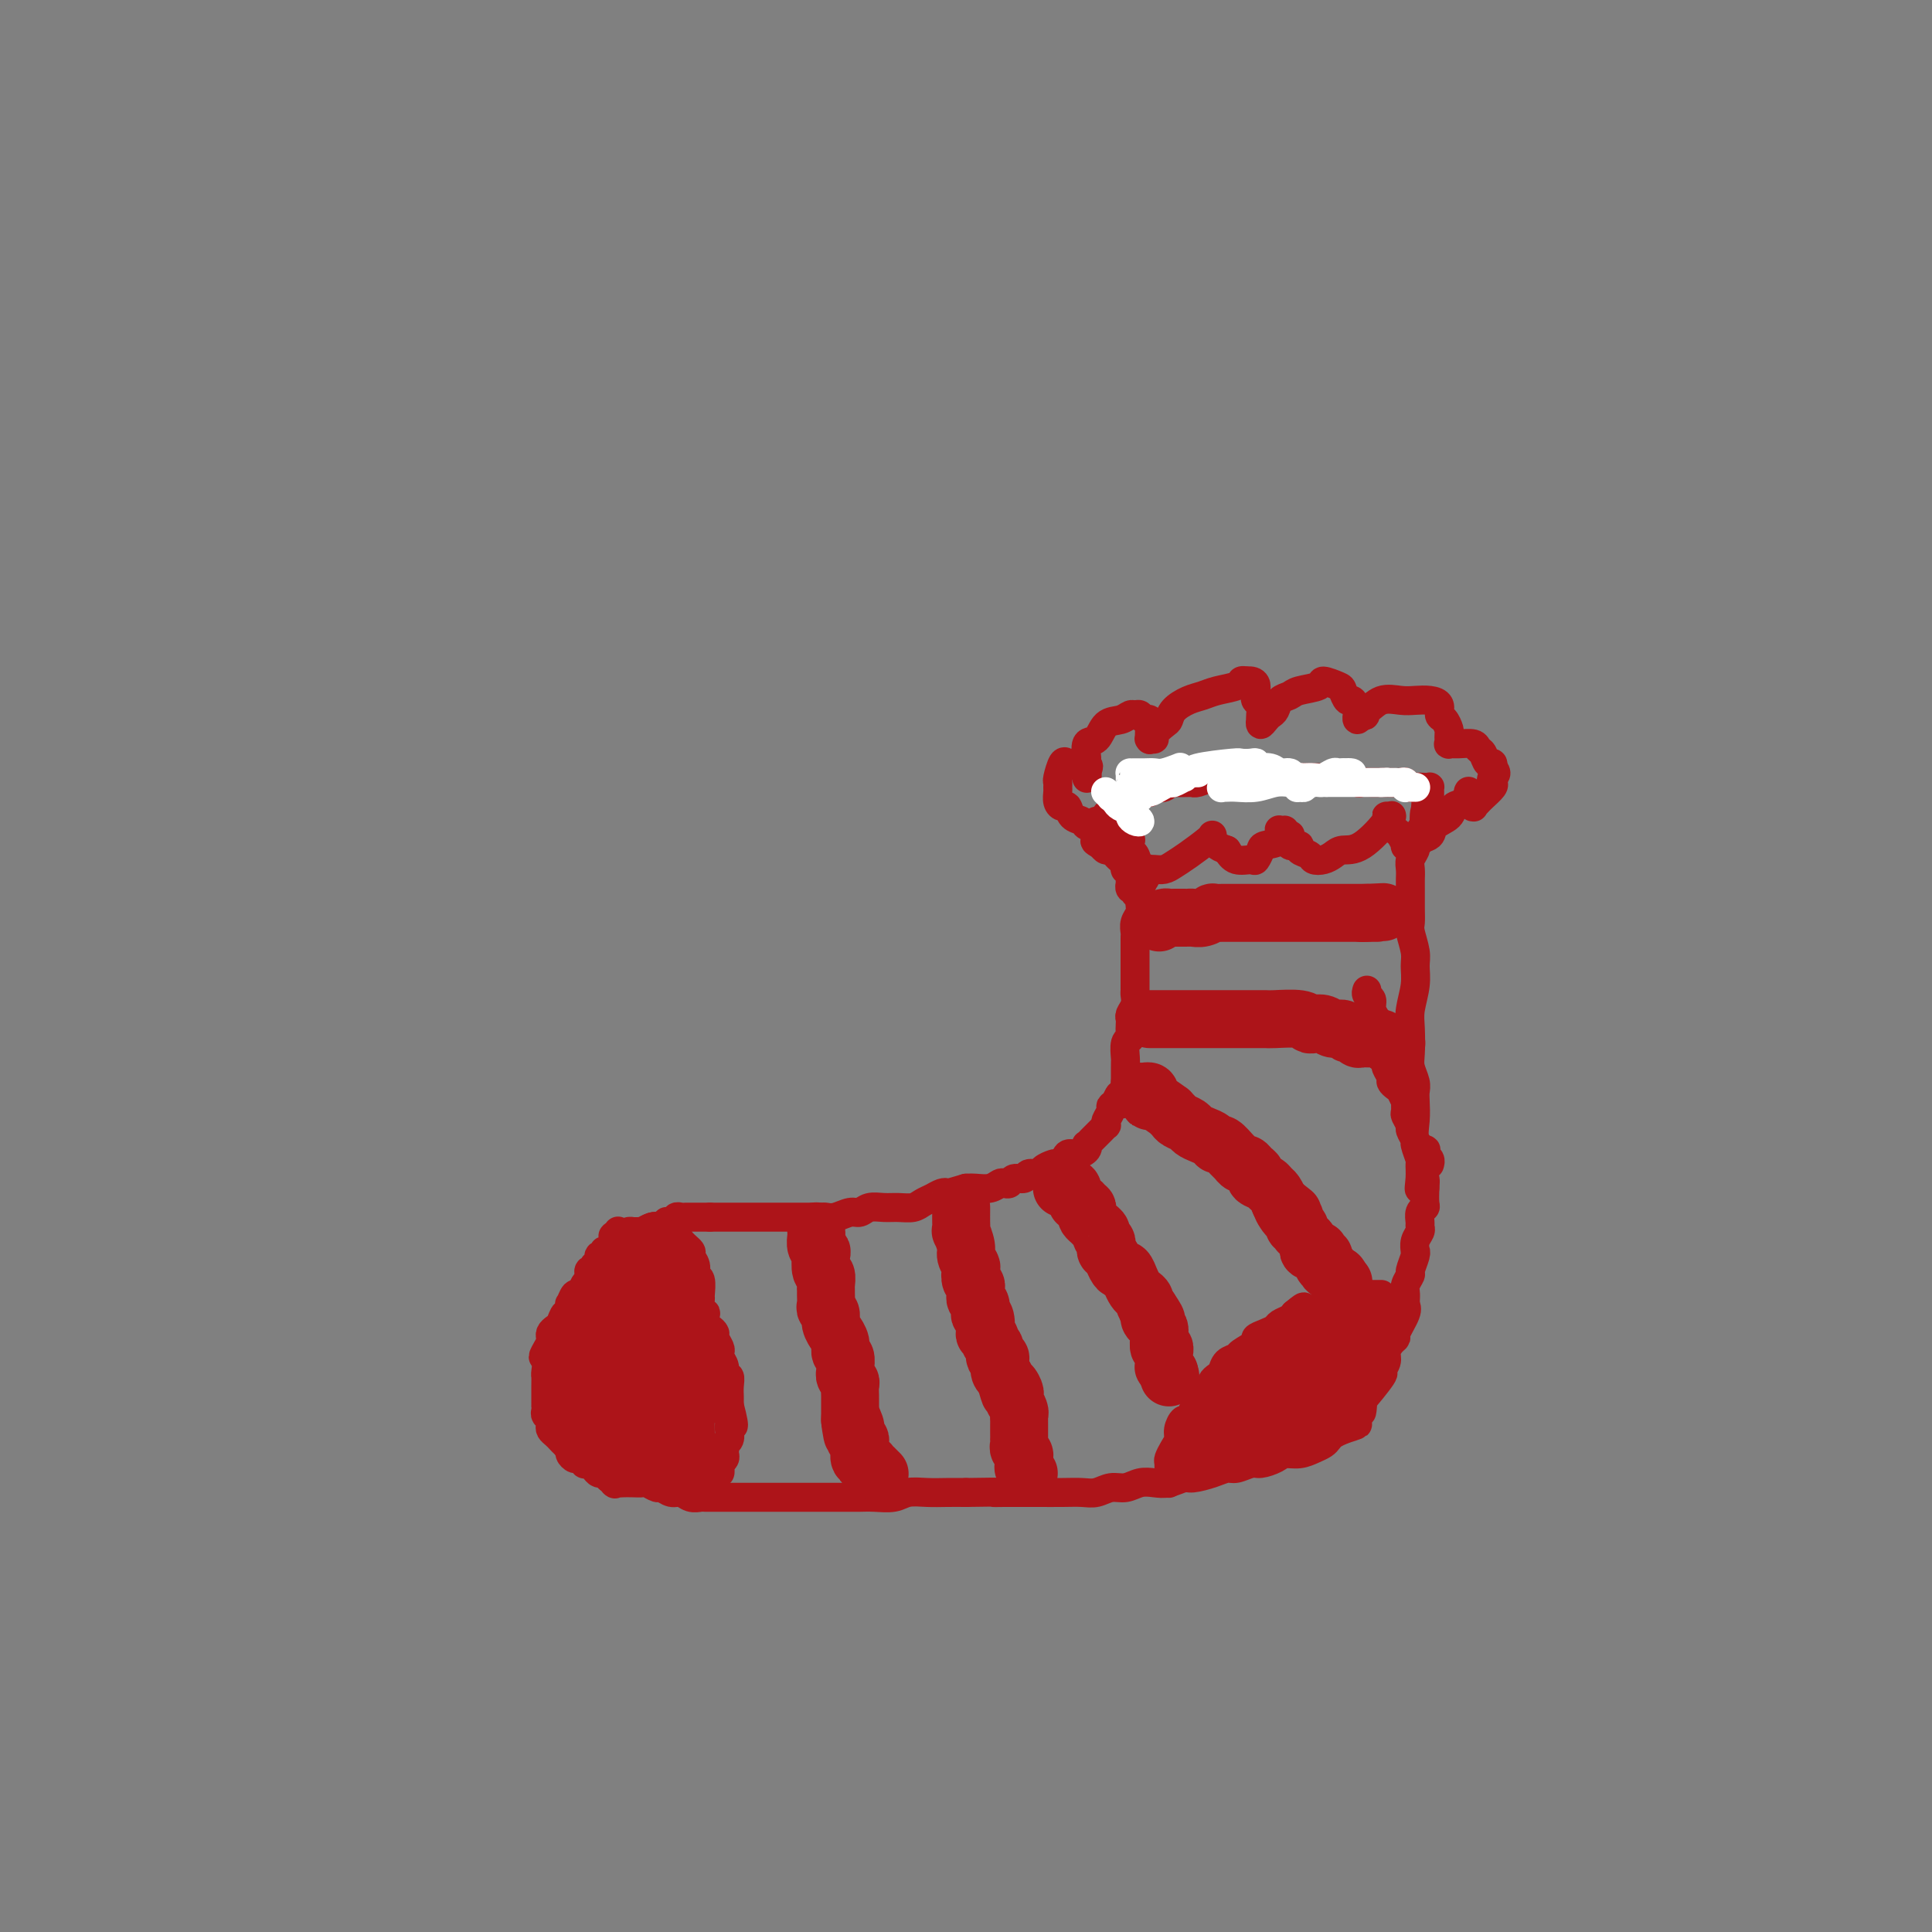 <svg viewBox='0 0 400 400' version='1.1' xmlns='http://www.w3.org/2000/svg' xmlns:xlink='http://www.w3.org/1999/xlink'><rect x="0" y="0" width="400" height="400" fill="#808080" stroke="none"/><g fill='none' stroke='#AD1419' stroke-width='6' stroke-linecap='round' stroke-linejoin='round'><path d='M237,181c-0.031,0.479 -0.061,0.957 0,1c0.061,0.043 0.214,-0.350 0,0c-0.214,0.350 -0.793,1.444 -1,2c-0.207,0.556 -0.041,0.573 0,1c0.041,0.427 -0.041,1.265 0,2c0.041,0.735 0.207,1.366 0,2c-0.207,0.634 -0.788,1.269 -1,2c-0.212,0.731 -0.057,1.557 0,2c0.057,0.443 0.015,0.503 0,1c-0.015,0.497 -0.004,1.433 0,2c0.004,0.567 0.001,0.767 0,1c-0.001,0.233 -0.000,0.500 0,1c0.000,0.500 -0.000,1.232 0,2c0.000,0.768 0.001,1.570 0,2c-0.001,0.430 -0.004,0.486 0,1c0.004,0.514 0.015,1.486 0,2c-0.015,0.514 -0.057,0.571 0,1c0.057,0.429 0.211,1.232 0,2c-0.211,0.768 -0.788,1.502 -1,2c-0.212,0.498 -0.061,0.761 0,1c0.061,0.239 0.030,0.453 0,1c-0.030,0.547 -0.061,1.428 0,2c0.061,0.572 0.212,0.835 0,1c-0.212,0.165 -0.789,0.233 -1,1c-0.211,0.767 -0.057,2.233 0,3c0.057,0.767 0.015,0.834 0,1c-0.015,0.166 -0.004,0.429 0,1c0.004,0.571 0.001,1.449 0,2c-0.001,0.551 -0.001,0.776 0,1'/><path d='M233,224c-0.802,7.285 -0.807,3.997 -1,3c-0.193,-0.997 -0.574,0.297 -1,1c-0.426,0.703 -0.898,0.814 -1,1c-0.102,0.186 0.166,0.445 0,1c-0.166,0.555 -0.765,1.406 -1,2c-0.235,0.594 -0.104,0.932 0,1c0.104,0.068 0.182,-0.136 0,0c-0.182,0.136 -0.624,0.610 -1,1c-0.376,0.390 -0.688,0.696 -1,1c-0.312,0.304 -0.625,0.608 -1,1c-0.375,0.392 -0.811,0.874 -1,1c-0.189,0.126 -0.130,-0.102 0,0c0.130,0.102 0.333,0.535 0,1c-0.333,0.465 -1.201,0.961 -2,1c-0.799,0.039 -1.527,-0.379 -2,0c-0.473,0.379 -0.689,1.556 -1,2c-0.311,0.444 -0.717,0.156 -1,0c-0.283,-0.156 -0.442,-0.181 -1,0c-0.558,0.181 -1.515,0.569 -2,1c-0.485,0.431 -0.497,0.904 -1,1c-0.503,0.096 -1.497,-0.184 -2,0c-0.503,0.184 -0.515,0.833 -1,1c-0.485,0.167 -1.441,-0.148 -2,0c-0.559,0.148 -0.720,0.758 -1,1c-0.280,0.242 -0.680,0.117 -1,0c-0.320,-0.117 -0.560,-0.227 -1,0c-0.440,0.227 -1.080,0.792 -2,1c-0.920,0.208 -2.120,0.059 -3,0c-0.880,-0.059 -1.440,-0.030 -2,0'/><path d='M200,246c-4.429,1.322 -4.001,1.129 -4,1c0.001,-0.129 -0.425,-0.192 -1,0c-0.575,0.192 -1.297,0.640 -2,1c-0.703,0.360 -1.385,0.631 -2,1c-0.615,0.369 -1.162,0.835 -2,1c-0.838,0.165 -1.967,0.029 -3,0c-1.033,-0.029 -1.971,0.049 -3,0c-1.029,-0.049 -2.149,-0.223 -3,0c-0.851,0.223 -1.431,0.844 -2,1c-0.569,0.156 -1.126,-0.154 -2,0c-0.874,0.154 -2.066,0.773 -3,1c-0.934,0.227 -1.612,0.061 -2,0c-0.388,-0.061 -0.488,-0.016 -1,0c-0.512,0.016 -1.437,0.004 -2,0c-0.563,-0.004 -0.766,-0.001 -1,0c-0.234,0.001 -0.500,0.000 -1,0c-0.500,-0.000 -1.233,-0.000 -2,0c-0.767,0.000 -1.568,0.000 -2,0c-0.432,-0.000 -0.496,-0.000 -1,0c-0.504,0.000 -1.447,0.000 -2,0c-0.553,-0.000 -0.714,-0.000 -1,0c-0.286,0.000 -0.696,0.000 -1,0c-0.304,-0.000 -0.500,-0.000 -1,0c-0.500,0.000 -1.302,0.000 -2,0c-0.698,-0.000 -1.290,-0.000 -2,0c-0.710,0.000 -1.537,0.000 -2,0c-0.463,-0.000 -0.561,-0.000 -1,0c-0.439,0.000 -1.220,0.000 -2,0'/><path d='M147,252c-4.206,-0.000 -1.719,-0.000 -1,0c0.719,0.000 -0.328,0.000 -1,0c-0.672,-0.000 -0.968,-0.000 -1,0c-0.032,0.000 0.199,0.000 0,0c-0.199,-0.000 -0.828,-0.001 -1,0c-0.172,0.001 0.111,0.004 0,0c-0.111,-0.004 -0.618,-0.015 -1,0c-0.382,0.015 -0.641,0.057 -1,0c-0.359,-0.057 -0.818,-0.211 -1,0c-0.182,0.211 -0.086,0.788 0,1c0.086,0.212 0.164,0.061 0,0c-0.164,-0.061 -0.570,-0.030 -1,0c-0.430,0.030 -0.885,0.061 -1,0c-0.115,-0.061 0.111,-0.214 0,0c-0.111,0.214 -0.559,0.793 -1,1c-0.441,0.207 -0.874,0.041 -1,0c-0.126,-0.041 0.053,0.041 0,0c-0.053,-0.041 -0.340,-0.207 -1,0c-0.660,0.207 -1.692,0.788 -2,1c-0.308,0.212 0.110,0.057 0,0c-0.110,-0.057 -0.747,-0.015 -1,0c-0.253,0.015 -0.123,0.003 0,0c0.123,-0.003 0.240,0.002 0,0c-0.240,-0.002 -0.838,-0.011 -1,0c-0.162,0.011 0.110,0.041 0,0c-0.110,-0.041 -0.603,-0.155 -1,0c-0.397,0.155 -0.699,0.577 -1,1'/><path d='M128,255c-0.030,-0.111 -0.061,-0.222 0,0c0.061,0.222 0.212,0.777 0,1c-0.212,0.223 -0.788,0.115 -1,0c-0.212,-0.115 -0.059,-0.237 0,0c0.059,0.237 0.026,0.833 0,1c-0.026,0.167 -0.044,-0.094 0,0c0.044,0.094 0.151,0.545 0,1c-0.151,0.455 -0.561,0.914 -1,1c-0.439,0.086 -0.906,-0.202 -1,0c-0.094,0.202 0.186,0.895 0,1c-0.186,0.105 -0.838,-0.379 -1,0c-0.162,0.379 0.167,1.622 0,2c-0.167,0.378 -0.830,-0.110 -1,0c-0.170,0.110 0.151,0.817 0,1c-0.151,0.183 -0.776,-0.160 -1,0c-0.224,0.160 -0.049,0.821 0,1c0.049,0.179 -0.028,-0.126 0,0c0.028,0.126 0.161,0.683 0,1c-0.161,0.317 -0.618,0.394 -1,1c-0.382,0.606 -0.690,1.740 -1,2c-0.310,0.260 -0.622,-0.352 -1,0c-0.378,0.352 -0.822,1.670 -1,2c-0.178,0.330 -0.089,-0.329 0,0c0.089,0.329 0.178,1.646 0,2c-0.178,0.354 -0.622,-0.256 -1,0c-0.378,0.256 -0.690,1.378 -1,2c-0.310,0.622 -0.619,0.744 -1,1c-0.381,0.256 -0.833,0.646 -1,1c-0.167,0.354 -0.048,0.673 0,1c0.048,0.327 0.024,0.664 0,1'/><path d='M114,278c-2.392,4.065 -1.373,2.728 -1,3c0.373,0.272 0.100,2.152 0,3c-0.100,0.848 -0.027,0.662 0,1c0.027,0.338 0.007,1.200 0,2c-0.007,0.800 -0.002,1.538 0,2c0.002,0.462 -0.001,0.649 0,1c0.001,0.351 0.004,0.868 0,1c-0.004,0.132 -0.015,-0.119 0,0c0.015,0.119 0.056,0.609 0,1c-0.056,0.391 -0.208,0.682 0,1c0.208,0.318 0.777,0.663 1,1c0.223,0.337 0.101,0.668 0,1c-0.101,0.332 -0.181,0.666 0,1c0.181,0.334 0.622,0.666 1,1c0.378,0.334 0.693,0.668 1,1c0.307,0.332 0.607,0.662 1,1c0.393,0.338 0.880,0.683 1,1c0.120,0.317 -0.126,0.607 0,1c0.126,0.393 0.625,0.889 1,1c0.375,0.111 0.625,-0.164 1,0c0.375,0.164 0.874,0.766 1,1c0.126,0.234 -0.121,0.101 0,0c0.121,-0.101 0.610,-0.168 1,0c0.390,0.168 0.682,0.571 1,1c0.318,0.429 0.663,0.885 1,1c0.337,0.115 0.668,-0.110 1,0c0.332,0.110 0.666,0.555 1,1'/><path d='M126,306c2.032,1.774 1.112,1.208 1,1c-0.112,-0.208 0.585,-0.057 1,0c0.415,0.057 0.549,0.019 1,0c0.451,-0.019 1.219,-0.020 2,0c0.781,0.020 1.574,0.062 2,0c0.426,-0.062 0.484,-0.228 1,0c0.516,0.228 1.489,0.849 2,1c0.511,0.151 0.561,-0.170 1,0c0.439,0.170 1.268,0.830 2,1c0.732,0.170 1.366,-0.151 2,0c0.634,0.151 1.266,0.772 2,1c0.734,0.228 1.569,0.061 2,0c0.431,-0.061 0.457,-0.016 1,0c0.543,0.016 1.605,0.004 2,0c0.395,-0.004 0.125,-0.001 1,0c0.875,0.001 2.894,0.000 4,0c1.106,-0.000 1.297,-0.000 2,0c0.703,0.000 1.918,0.000 3,0c1.082,-0.000 2.031,-0.000 3,0c0.969,0.000 1.957,-0.000 3,0c1.043,0.000 2.141,0.000 3,0c0.859,-0.000 1.478,-0.000 2,0c0.522,0.000 0.948,0.001 2,0c1.052,-0.001 2.731,-0.004 4,0c1.269,0.004 2.128,0.015 3,0c0.872,-0.015 1.759,-0.057 3,0c1.241,0.057 2.838,0.211 4,0c1.162,-0.211 1.889,-0.789 3,-1c1.111,-0.211 2.607,-0.057 4,0c1.393,0.057 2.684,0.016 4,0c1.316,-0.016 2.658,-0.008 4,0'/><path d='M200,309c10.102,-0.155 6.858,-0.041 6,0c-0.858,0.041 0.672,0.011 2,0c1.328,-0.011 2.456,-0.003 3,0c0.544,0.003 0.505,0.002 1,0c0.495,-0.002 1.525,-0.005 3,0c1.475,0.005 3.395,0.016 5,0c1.605,-0.016 2.894,-0.061 4,0c1.106,0.061 2.028,0.226 3,0c0.972,-0.226 1.992,-0.844 3,-1c1.008,-0.156 2.003,0.150 3,0c0.997,-0.150 1.994,-0.758 3,-1c1.006,-0.242 2.019,-0.120 3,0c0.981,0.120 1.929,0.238 3,0c1.071,-0.238 2.264,-0.833 3,-1c0.736,-0.167 1.016,0.095 2,0c0.984,-0.095 2.671,-0.547 4,-1c1.329,-0.453 2.299,-0.909 3,-1c0.701,-0.091 1.131,0.182 2,0c0.869,-0.182 2.175,-0.818 3,-1c0.825,-0.182 1.169,0.092 2,0c0.831,-0.092 2.149,-0.549 3,-1c0.851,-0.451 1.236,-0.894 2,-1c0.764,-0.106 1.906,0.126 3,0c1.094,-0.126 2.141,-0.611 3,-1c0.859,-0.389 1.529,-0.682 2,-1c0.471,-0.318 0.742,-0.663 1,-1c0.258,-0.337 0.502,-0.668 1,-1c0.498,-0.332 1.249,-0.666 2,-1'/><path d='M278,296c5.689,-1.813 1.913,-0.845 1,-1c-0.913,-0.155 1.039,-1.433 2,-2c0.961,-0.567 0.932,-0.423 1,-1c0.068,-0.577 0.232,-1.873 0,-2c-0.232,-0.127 -0.862,0.917 0,0c0.862,-0.917 3.214,-3.793 4,-5c0.786,-1.207 0.005,-0.744 0,-1c-0.005,-0.256 0.767,-1.232 1,-2c0.233,-0.768 -0.074,-1.330 0,-2c0.074,-0.670 0.527,-1.450 1,-2c0.473,-0.550 0.964,-0.871 1,-1c0.036,-0.129 -0.384,-0.064 0,-1c0.384,-0.936 1.571,-2.871 2,-4c0.429,-1.129 0.100,-1.452 0,-2c-0.100,-0.548 0.030,-1.320 0,-2c-0.030,-0.680 -0.218,-1.269 0,-2c0.218,-0.731 0.843,-1.606 1,-2c0.157,-0.394 -0.155,-0.307 0,-1c0.155,-0.693 0.777,-2.164 1,-3c0.223,-0.836 0.045,-1.036 0,-1c-0.045,0.036 0.041,0.309 0,0c-0.041,-0.309 -0.208,-1.200 0,-2c0.208,-0.800 0.792,-1.510 1,-2c0.208,-0.490 0.042,-0.760 0,-1c-0.042,-0.240 0.041,-0.451 0,-1c-0.041,-0.549 -0.207,-1.436 0,-2c0.207,-0.564 0.786,-0.806 1,-1c0.214,-0.194 0.061,-0.341 0,-1c-0.061,-0.659 -0.031,-1.829 0,-3'/><path d='M295,246c0.391,-3.949 -0.631,-0.820 -1,0c-0.369,0.820 -0.084,-0.668 0,-2c0.084,-1.332 -0.034,-2.508 0,-3c0.034,-0.492 0.220,-0.302 0,-1c-0.220,-0.698 -0.847,-2.285 -1,-3c-0.153,-0.715 0.169,-0.557 0,-1c-0.169,-0.443 -0.830,-1.486 -1,-2c-0.170,-0.514 0.151,-0.500 0,-1c-0.151,-0.500 -0.776,-1.514 -1,-2c-0.224,-0.486 -0.049,-0.445 0,-1c0.049,-0.555 -0.029,-1.707 0,-2c0.029,-0.293 0.167,0.273 0,0c-0.167,-0.273 -0.637,-1.386 -1,-2c-0.363,-0.614 -0.619,-0.728 -1,-1c-0.381,-0.272 -0.887,-0.703 -1,-1c-0.113,-0.297 0.167,-0.461 0,-1c-0.167,-0.539 -0.780,-1.454 -1,-2c-0.220,-0.546 -0.045,-0.724 0,-1c0.045,-0.276 -0.040,-0.652 0,-1c0.040,-0.348 0.203,-0.670 0,-1c-0.203,-0.330 -0.773,-0.670 -1,-1c-0.227,-0.330 -0.112,-0.651 0,-1c0.112,-0.349 0.222,-0.726 0,-1c-0.222,-0.274 -0.777,-0.444 -1,-1c-0.223,-0.556 -0.116,-1.497 0,-2c0.116,-0.503 0.241,-0.569 0,-1c-0.241,-0.431 -0.848,-1.229 -1,-2c-0.152,-0.771 0.151,-1.515 0,-2c-0.151,-0.485 -0.758,-0.710 -1,-1c-0.242,-0.290 -0.121,-0.645 0,-1'/><path d='M296,241c0.008,-0.025 0.016,-0.049 0,0c-0.016,0.049 -0.055,0.172 0,0c0.055,-0.172 0.203,-0.639 0,-1c-0.203,-0.361 -0.758,-0.616 -1,-1c-0.242,-0.384 -0.170,-0.897 0,-1c0.170,-0.103 0.438,0.205 0,0c-0.438,-0.205 -1.580,-0.921 -2,-2c-0.420,-1.079 -0.116,-2.519 0,-4c0.116,-1.481 0.045,-3.003 0,-4c-0.045,-0.997 -0.064,-1.470 0,-2c0.064,-0.530 0.212,-1.116 0,-2c-0.212,-0.884 -0.785,-2.066 -1,-3c-0.215,-0.934 -0.072,-1.618 0,-3c0.072,-1.382 0.073,-3.460 0,-5c-0.073,-1.540 -0.219,-2.542 0,-4c0.219,-1.458 0.805,-3.373 1,-5c0.195,-1.627 -0.000,-2.965 0,-4c0.000,-1.035 0.196,-1.765 0,-3c-0.196,-1.235 -0.785,-2.974 -1,-4c-0.215,-1.026 -0.057,-1.339 0,-2c0.057,-0.661 0.014,-1.672 0,-3c-0.014,-1.328 -0.000,-2.975 0,-4c0.000,-1.025 -0.014,-1.427 0,-2c0.014,-0.573 0.055,-1.316 0,-2c-0.055,-0.684 -0.207,-1.310 0,-2c0.207,-0.690 0.772,-1.446 1,-2c0.228,-0.554 0.117,-0.908 0,-1c-0.117,-0.092 -0.241,0.078 0,0c0.241,-0.078 0.848,-0.402 1,-1c0.152,-0.598 -0.151,-1.469 0,-2c0.151,-0.531 0.758,-0.723 1,-1c0.242,-0.277 0.121,-0.638 0,-1'/><path d='M295,170c0.480,-8.073 0.181,-2.754 0,-1c-0.181,1.754 -0.245,-0.055 0,-1c0.245,-0.945 0.798,-1.027 1,-1c0.202,0.027 0.054,0.161 0,0c-0.054,-0.161 -0.014,-0.618 0,-1c0.014,-0.382 0.002,-0.691 0,-1c-0.002,-0.309 0.007,-0.619 0,-1c-0.007,-0.381 -0.029,-0.833 0,-1c0.029,-0.167 0.110,-0.048 0,0c-0.110,0.048 -0.409,0.027 -1,0c-0.591,-0.027 -1.474,-0.060 -2,0c-0.526,0.060 -0.697,0.212 -1,0c-0.303,-0.212 -0.739,-0.789 -1,-1c-0.261,-0.211 -0.346,-0.055 -1,0c-0.654,0.055 -1.878,0.011 -3,0c-1.122,-0.011 -2.142,0.011 -3,0c-0.858,-0.011 -1.555,-0.056 -2,0c-0.445,0.056 -0.637,0.211 -1,0c-0.363,-0.211 -0.897,-0.789 -2,-1c-1.103,-0.211 -2.773,-0.057 -4,0c-1.227,0.057 -2.009,0.015 -3,0c-0.991,-0.015 -2.190,-0.004 -3,0c-0.810,0.004 -1.231,0.001 -2,0c-0.769,-0.001 -1.884,-0.001 -3,0'/><path d='M264,161c-4.910,-0.155 -4.186,-0.043 -4,0c0.186,0.043 -0.167,0.015 -1,0c-0.833,-0.015 -2.147,-0.018 -3,0c-0.853,0.018 -1.244,0.057 -2,0c-0.756,-0.057 -1.877,-0.211 -3,0c-1.123,0.211 -2.248,0.788 -3,1c-0.752,0.212 -1.132,0.061 -1,0c0.132,-0.061 0.775,-0.030 0,0c-0.775,0.030 -2.968,0.060 -4,0c-1.032,-0.060 -0.903,-0.208 -1,0c-0.097,0.208 -0.421,0.774 -1,1c-0.579,0.226 -1.412,0.113 -2,0c-0.588,-0.113 -0.931,-0.226 -1,0c-0.069,0.226 0.135,0.792 0,1c-0.135,0.208 -0.608,0.060 -1,0c-0.392,-0.060 -0.701,-0.031 -1,0c-0.299,0.031 -0.587,0.065 -1,0c-0.413,-0.065 -0.952,-0.229 -1,0c-0.048,0.229 0.393,0.850 0,1c-0.393,0.150 -1.621,-0.171 -2,0c-0.379,0.171 0.092,0.833 0,1c-0.092,0.167 -0.746,-0.161 -1,0c-0.254,0.161 -0.107,0.813 0,1c0.107,0.187 0.173,-0.089 0,0c-0.173,0.089 -0.587,0.545 -1,1'/><path d='M230,168c-2.011,1.113 -0.539,0.894 0,1c0.539,0.106 0.144,0.535 0,1c-0.144,0.465 -0.038,0.965 0,1c0.038,0.035 0.009,-0.394 0,0c-0.009,0.394 0.001,1.612 0,2c-0.001,0.388 -0.014,-0.054 0,0c0.014,0.054 0.054,0.605 0,1c-0.054,0.395 -0.203,0.634 0,1c0.203,0.366 0.758,0.858 1,1c0.242,0.142 0.170,-0.067 0,0c-0.170,0.067 -0.439,0.409 0,1c0.439,0.591 1.585,1.429 2,2c0.415,0.571 0.097,0.875 0,1c-0.097,0.125 0.027,0.072 0,0c-0.027,-0.072 -0.203,-0.164 0,0c0.203,0.164 0.786,0.584 1,1c0.214,0.416 0.057,0.828 0,1c-0.057,0.172 -0.016,0.102 0,0c0.016,-0.102 0.008,-0.237 0,0c-0.008,0.237 -0.016,0.847 0,1c0.016,0.153 0.057,-0.152 0,0c-0.057,0.152 -0.211,0.759 0,1c0.211,0.241 0.789,0.116 1,0c0.211,-0.116 0.057,-0.224 0,0c-0.057,0.224 -0.016,0.778 0,1c0.016,0.222 0.008,0.111 0,0'/><path d='M229,171c-0.046,-0.002 -0.091,-0.004 0,0c0.091,0.004 0.319,0.013 0,0c-0.319,-0.013 -1.185,-0.050 -2,0c-0.815,0.050 -1.580,0.186 -2,0c-0.420,-0.186 -0.494,-0.693 -1,-1c-0.506,-0.307 -1.442,-0.415 -2,-1c-0.558,-0.585 -0.738,-1.648 -1,-2c-0.262,-0.352 -0.606,0.007 -1,0c-0.394,-0.007 -0.838,-0.381 -1,-1c-0.162,-0.619 -0.040,-1.484 0,-2c0.040,-0.516 -0.001,-0.685 0,-1c0.001,-0.315 0.042,-0.778 0,-1c-0.042,-0.222 -0.169,-0.203 0,-1c0.169,-0.797 0.633,-2.410 1,-3c0.367,-0.590 0.637,-0.158 1,0c0.363,0.158 0.819,0.042 1,0c0.181,-0.042 0.086,-0.008 0,0c-0.086,0.008 -0.163,-0.009 0,0c0.163,0.009 0.565,0.045 1,0c0.435,-0.045 0.901,-0.170 1,0c0.099,0.170 -0.170,0.636 0,1c0.170,0.364 0.777,0.628 1,1c0.223,0.372 0.060,0.852 0,1c-0.060,0.148 -0.016,-0.037 0,0c0.016,0.037 0.005,0.296 0,0c-0.005,-0.296 -0.002,-1.148 0,-2'/><path d='M225,159c0.766,-0.059 0.182,-0.706 0,-1c-0.182,-0.294 0.038,-0.235 0,-1c-0.038,-0.765 -0.333,-2.352 0,-3c0.333,-0.648 1.293,-0.355 2,-1c0.707,-0.645 1.159,-2.226 2,-3c0.841,-0.774 2.070,-0.739 3,-1c0.930,-0.261 1.559,-0.818 2,-1c0.441,-0.182 0.692,0.009 1,0c0.308,-0.009 0.671,-0.219 1,0c0.329,0.219 0.624,0.868 1,1c0.376,0.132 0.832,-0.252 1,0c0.168,0.252 0.049,1.140 0,2c-0.049,0.860 -0.029,1.693 0,2c0.029,0.307 0.067,0.089 0,0c-0.067,-0.089 -0.239,-0.051 0,0c0.239,0.051 0.889,0.113 1,0c0.111,-0.113 -0.315,-0.401 0,-1c0.315,-0.599 1.372,-1.508 2,-2c0.628,-0.492 0.827,-0.566 1,-1c0.173,-0.434 0.320,-1.229 1,-2c0.680,-0.771 1.894,-1.517 3,-2c1.106,-0.483 2.103,-0.704 3,-1c0.897,-0.296 1.694,-0.667 3,-1c1.306,-0.333 3.121,-0.628 4,-1c0.879,-0.372 0.823,-0.821 1,-1c0.177,-0.179 0.589,-0.090 1,0'/><path d='M258,141c2.326,-0.278 2.140,1.026 2,2c-0.140,0.974 -0.233,1.619 0,2c0.233,0.381 0.794,0.499 1,1c0.206,0.501 0.058,1.385 0,2c-0.058,0.615 -0.027,0.960 0,1c0.027,0.040 0.049,-0.226 0,0c-0.049,0.226 -0.169,0.944 0,1c0.169,0.056 0.626,-0.548 1,-1c0.374,-0.452 0.664,-0.751 1,-1c0.336,-0.249 0.718,-0.447 1,-1c0.282,-0.553 0.465,-1.459 1,-2c0.535,-0.541 1.422,-0.716 2,-1c0.578,-0.284 0.848,-0.677 2,-1c1.152,-0.323 3.187,-0.576 4,-1c0.813,-0.424 0.403,-1.019 1,-1c0.597,0.019 2.202,0.653 3,1c0.798,0.347 0.788,0.409 1,1c0.212,0.591 0.645,1.712 1,2c0.355,0.288 0.630,-0.258 1,0c0.370,0.258 0.834,1.321 1,2c0.166,0.679 0.034,0.976 0,1c-0.034,0.024 0.029,-0.224 0,0c-0.029,0.224 -0.151,0.921 0,1c0.151,0.079 0.576,-0.461 1,-1'/><path d='M282,148c1.366,0.669 0.280,-0.658 0,-1c-0.280,-0.342 0.246,0.300 1,0c0.754,-0.300 1.737,-1.543 3,-2c1.263,-0.457 2.807,-0.130 4,0c1.193,0.130 2.035,0.061 3,0c0.965,-0.061 2.052,-0.115 3,0c0.948,0.115 1.757,0.398 2,1c0.243,0.602 -0.078,1.524 0,2c0.078,0.476 0.557,0.505 1,1c0.443,0.495 0.851,1.457 1,2c0.149,0.543 0.039,0.667 0,1c-0.039,0.333 -0.006,0.874 0,1c0.006,0.126 -0.016,-0.163 0,0c0.016,0.163 0.070,0.779 0,1c-0.070,0.221 -0.264,0.047 0,0c0.264,-0.047 0.988,0.034 2,0c1.012,-0.034 2.313,-0.181 3,0c0.687,0.181 0.759,0.692 1,1c0.241,0.308 0.652,0.412 1,1c0.348,0.588 0.632,1.658 1,2c0.368,0.342 0.819,-0.045 1,0c0.181,0.045 0.090,0.523 0,1'/><path d='M309,159c1.400,1.174 0.401,1.610 0,2c-0.401,0.390 -0.202,0.735 0,1c0.202,0.265 0.408,0.449 0,1c-0.408,0.551 -1.429,1.469 -2,2c-0.571,0.531 -0.693,0.674 -1,1c-0.307,0.326 -0.800,0.834 -1,1c-0.200,0.166 -0.106,-0.012 0,0c0.106,0.012 0.225,0.213 0,0c-0.225,-0.213 -0.792,-0.841 -1,-1c-0.208,-0.159 -0.056,0.150 0,0c0.056,-0.150 0.015,-0.758 0,-1c-0.015,-0.242 -0.003,-0.119 0,0c0.003,0.119 -0.001,0.235 0,0c0.001,-0.235 0.007,-0.821 0,-1c-0.007,-0.179 -0.027,0.049 0,0c0.027,-0.049 0.101,-0.375 0,0c-0.101,0.375 -0.379,1.452 -1,2c-0.621,0.548 -1.587,0.566 -2,1c-0.413,0.434 -0.272,1.282 -1,2c-0.728,0.718 -2.324,1.304 -3,2c-0.676,0.696 -0.433,1.500 -1,2c-0.567,0.500 -1.945,0.695 -3,1c-1.055,0.305 -1.788,0.720 -2,1c-0.212,0.280 0.098,0.426 0,0c-0.098,-0.426 -0.603,-1.422 -1,-2c-0.397,-0.578 -0.685,-0.736 -1,-1c-0.315,-0.264 -0.658,-0.632 -1,-1'/><path d='M288,171c-0.775,-0.917 -0.213,-1.710 0,-2c0.213,-0.290 0.075,-0.079 0,0c-0.075,0.079 -0.088,0.025 0,0c0.088,-0.025 0.277,-0.022 0,0c-0.277,0.022 -1.019,0.061 -1,0c0.019,-0.061 0.798,-0.223 0,1c-0.798,1.223 -3.174,3.831 -5,5c-1.826,1.169 -3.104,0.899 -4,1c-0.896,0.101 -1.411,0.575 -2,1c-0.589,0.425 -1.252,0.803 -2,1c-0.748,0.197 -1.581,0.212 -2,0c-0.419,-0.212 -0.424,-0.653 -1,-1c-0.576,-0.347 -1.722,-0.600 -2,-1c-0.278,-0.400 0.314,-0.948 0,-1c-0.314,-0.052 -1.533,0.392 -2,0c-0.467,-0.392 -0.181,-1.621 0,-2c0.181,-0.379 0.258,0.093 0,0c-0.258,-0.093 -0.851,-0.750 -1,-1c-0.149,-0.250 0.146,-0.092 0,0c-0.146,0.092 -0.732,0.117 -1,0c-0.268,-0.117 -0.219,-0.378 0,0c0.219,0.378 0.607,1.393 0,2c-0.607,0.607 -2.211,0.805 -3,1c-0.789,0.195 -0.764,0.386 -1,1c-0.236,0.614 -0.733,1.649 -1,2c-0.267,0.351 -0.303,0.018 -1,0c-0.697,-0.018 -2.056,0.281 -3,0c-0.944,-0.281 -1.472,-1.140 -2,-2'/><path d='M254,176c-1.321,-0.471 -1.622,-0.648 -2,-1c-0.378,-0.352 -0.833,-0.879 -1,-1c-0.167,-0.121 -0.045,0.165 0,0c0.045,-0.165 0.014,-0.781 0,-1c-0.014,-0.219 -0.010,-0.042 0,0c0.010,0.042 0.025,-0.052 0,0c-0.025,0.052 -0.090,0.249 -1,1c-0.910,0.751 -2.665,2.058 -4,3c-1.335,0.942 -2.251,1.521 -3,2c-0.749,0.479 -1.332,0.858 -2,1c-0.668,0.142 -1.422,0.045 -2,0c-0.578,-0.045 -0.982,-0.039 -1,0c-0.018,0.039 0.349,0.112 0,0c-0.349,-0.112 -1.414,-0.407 -2,-1c-0.586,-0.593 -0.693,-1.483 -1,-2c-0.307,-0.517 -0.813,-0.660 -1,-1c-0.187,-0.340 -0.054,-0.877 0,-1c0.054,-0.123 0.030,0.167 0,0c-0.030,-0.167 -0.067,-0.792 0,-1c0.067,-0.208 0.238,0.001 0,0c-0.238,-0.001 -0.886,-0.211 -1,0c-0.114,0.211 0.306,0.842 0,1c-0.306,0.158 -1.339,-0.156 -2,0c-0.661,0.156 -0.950,0.784 -1,1c-0.050,0.216 0.140,0.020 0,0c-0.140,-0.020 -0.612,0.137 -1,0c-0.388,-0.137 -0.694,-0.569 -1,-1'/><path d='M228,175c-1.928,-0.973 -1.249,-0.905 -1,-1c0.249,-0.095 0.067,-0.351 0,-1c-0.067,-0.649 -0.018,-1.689 0,-2c0.018,-0.311 0.005,0.109 0,0c-0.005,-0.109 -0.001,-0.745 0,-1c0.001,-0.255 0.001,-0.127 0,0'/></g>
<g fill='none' stroke='#FFFFFF' stroke-width='6' stroke-linecap='round' stroke-linejoin='round'><path d='M248,160c-0.508,-0.009 -1.015,-0.017 -1,0c0.015,0.017 0.554,0.061 0,0c-0.554,-0.061 -2.201,-0.227 -3,0c-0.799,0.227 -0.751,0.845 -1,1c-0.249,0.155 -0.796,-0.154 -1,0c-0.204,0.154 -0.066,0.769 0,1c0.066,0.231 0.059,0.076 0,0c-0.059,-0.076 -0.172,-0.074 0,0c0.172,0.074 0.628,0.220 1,0c0.372,-0.220 0.662,-0.806 1,-1c0.338,-0.194 0.726,0.003 1,0c0.274,-0.003 0.435,-0.207 0,0c-0.435,0.207 -1.464,0.825 -2,1c-0.536,0.175 -0.578,-0.093 -1,0c-0.422,0.093 -1.222,0.547 -2,1c-0.778,0.453 -1.532,0.906 -2,1c-0.468,0.094 -0.650,-0.171 -1,0c-0.350,0.171 -0.867,0.778 -1,1c-0.133,0.222 0.118,0.060 0,0c-0.118,-0.060 -0.605,-0.017 -1,0c-0.395,0.017 -0.697,0.009 -1,0'/><path d='M234,165c-2.195,0.773 -0.683,0.207 0,0c0.683,-0.207 0.538,-0.054 0,0c-0.538,0.054 -1.468,0.011 -2,0c-0.532,-0.011 -0.664,0.011 -1,0c-0.336,-0.011 -0.875,-0.056 -1,0c-0.125,0.056 0.166,0.214 0,0c-0.166,-0.214 -0.787,-0.801 -1,-1c-0.213,-0.199 -0.017,-0.012 0,0c0.017,0.012 -0.145,-0.151 0,0c0.145,0.151 0.599,0.618 1,1c0.401,0.382 0.751,0.680 1,1c0.249,0.320 0.397,0.661 1,1c0.603,0.339 1.660,0.675 2,1c0.340,0.325 -0.038,0.639 0,1c0.038,0.361 0.491,0.771 1,1c0.509,0.229 1.075,0.278 1,0c-0.075,-0.278 -0.789,-0.883 -1,-1c-0.211,-0.117 0.083,0.252 0,0c-0.083,-0.252 -0.541,-1.126 -1,-2'/><path d='M234,167c-0.309,-0.505 -0.083,-0.268 0,-1c0.083,-0.732 0.022,-2.435 0,-3c-0.022,-0.565 -0.006,0.006 0,0c0.006,-0.006 0.001,-0.590 0,-1c-0.001,-0.410 0.002,-0.646 0,-1c-0.002,-0.354 -0.009,-0.827 0,-1c0.009,-0.173 0.033,-0.047 0,0c-0.033,0.047 -0.123,0.013 0,0c0.123,-0.013 0.461,-0.007 1,0c0.539,0.007 1.280,0.016 2,0c0.720,-0.016 1.419,-0.055 2,0c0.581,0.055 1.042,0.205 2,0c0.958,-0.205 2.412,-0.763 3,-1c0.588,-0.237 0.312,-0.151 0,0c-0.312,0.151 -0.658,0.366 -1,1c-0.342,0.634 -0.680,1.686 -2,2c-1.320,0.314 -3.623,-0.111 -5,0c-1.377,0.111 -1.827,0.759 -2,1c-0.173,0.241 -0.069,0.075 0,0c0.069,-0.075 0.104,-0.058 0,0c-0.104,0.058 -0.345,0.156 0,0c0.345,-0.156 1.278,-0.568 2,-1c0.722,-0.432 1.233,-0.886 2,-1c0.767,-0.114 1.791,0.110 3,0c1.209,-0.110 2.605,-0.555 4,-1'/><path d='M245,160c1.982,-0.166 1.436,-0.581 3,-1c1.564,-0.419 5.239,-0.840 7,-1c1.761,-0.160 1.607,-0.057 2,0c0.393,0.057 1.334,0.068 2,0c0.666,-0.068 1.058,-0.214 1,0c-0.058,0.214 -0.564,0.790 -1,1c-0.436,0.210 -0.801,0.055 -1,0c-0.199,-0.055 -0.234,-0.011 0,0c0.234,0.011 0.735,-0.012 1,0c0.265,0.012 0.294,0.060 1,0c0.706,-0.060 2.088,-0.226 3,0c0.912,0.226 1.355,0.845 2,1c0.645,0.155 1.493,-0.155 2,0c0.507,0.155 0.672,0.773 1,1c0.328,0.227 0.819,0.061 1,0c0.181,-0.061 0.052,-0.017 0,0c-0.052,0.017 -0.026,0.009 0,0'/><path d='M269,161c1.633,0.686 0.715,0.902 0,1c-0.715,0.098 -1.228,0.079 -2,0c-0.772,-0.079 -1.804,-0.217 -3,0c-1.196,0.217 -2.555,0.790 -4,1c-1.445,0.210 -2.977,0.057 -4,0c-1.023,-0.057 -1.537,-0.019 -2,0c-0.463,0.019 -0.875,0.020 -1,0c-0.125,-0.020 0.037,-0.062 0,0c-0.037,0.062 -0.274,0.227 0,0c0.274,-0.227 1.060,-0.845 2,-1c0.940,-0.155 2.033,0.155 3,0c0.967,-0.155 1.806,-0.774 3,-1c1.194,-0.226 2.742,-0.060 4,0c1.258,0.060 2.225,0.012 3,0c0.775,-0.012 1.359,0.011 2,0c0.641,-0.011 1.338,-0.055 2,0c0.662,0.055 1.288,0.211 2,0c0.712,-0.211 1.511,-0.789 2,-1c0.489,-0.211 0.667,-0.057 1,0c0.333,0.057 0.821,0.015 1,0c0.179,-0.015 0.048,-0.004 0,0c-0.048,0.004 -0.014,0.001 0,0c0.014,-0.001 0.007,-0.001 0,0'/><path d='M278,160c3.884,-0.242 1.092,0.652 0,1c-1.092,0.348 -0.486,0.150 0,0c0.486,-0.150 0.851,-0.251 0,0c-0.851,0.251 -2.918,0.853 -4,1c-1.082,0.147 -1.179,-0.160 -2,0c-0.821,0.160 -2.367,0.789 -3,1c-0.633,0.211 -0.353,0.004 0,0c0.353,-0.004 0.780,0.195 1,0c0.220,-0.195 0.232,-0.784 1,-1c0.768,-0.216 2.290,-0.058 3,0c0.710,0.058 0.606,0.015 1,0c0.394,-0.015 1.286,-0.004 2,0c0.714,0.004 1.249,0.001 2,0c0.751,-0.001 1.717,-0.000 2,0c0.283,0.000 -0.117,0.000 0,0c0.117,-0.000 0.752,-0.000 1,0c0.248,0.000 0.108,0.000 0,0c-0.108,-0.000 -0.184,-0.000 0,0c0.184,0.000 0.627,0.000 1,0c0.373,-0.000 0.677,-0.000 1,0c0.323,0.000 0.664,0.000 1,0c0.336,-0.000 0.668,-0.000 1,0'/><path d='M286,162c2.566,-0.155 0.481,-0.041 0,0c-0.481,0.041 0.642,0.011 1,0c0.358,-0.011 -0.048,-0.003 0,0c0.048,0.003 0.552,0.001 1,0c0.448,-0.001 0.842,-0.001 1,0c0.158,0.001 0.081,0.004 0,0c-0.081,-0.004 -0.166,-0.015 0,0c0.166,0.015 0.585,0.057 1,0c0.415,-0.057 0.828,-0.211 1,0c0.172,0.211 0.102,0.789 0,1c-0.102,0.211 -0.238,0.057 0,0c0.238,-0.057 0.848,-0.015 1,0c0.152,0.015 -0.155,0.004 0,0c0.155,-0.004 0.774,-0.001 1,0c0.226,0.001 0.061,0.000 0,0c-0.061,-0.000 -0.017,-0.000 0,0c0.017,0.000 0.009,0.000 0,0'/></g>
<g fill='none' stroke='#AD1419' stroke-width='6' stroke-linecap='round' stroke-linejoin='round'><path d='M242,307c-0.000,0.098 -0.001,0.196 0,0c0.001,-0.196 0.003,-0.685 0,-1c-0.003,-0.315 -0.011,-0.455 0,-1c0.011,-0.545 0.041,-1.496 0,-2c-0.041,-0.504 -0.152,-0.560 0,-1c0.152,-0.440 0.565,-1.265 1,-2c0.435,-0.735 0.890,-1.379 1,-2c0.110,-0.621 -0.125,-1.217 0,-2c0.125,-0.783 0.610,-1.753 1,-2c0.390,-0.247 0.687,0.228 1,0c0.313,-0.228 0.643,-1.160 1,-2c0.357,-0.840 0.739,-1.587 1,-2c0.261,-0.413 0.399,-0.491 1,-1c0.601,-0.509 1.665,-1.450 2,-2c0.335,-0.550 -0.061,-0.711 0,-1c0.061,-0.289 0.577,-0.706 1,-1c0.423,-0.294 0.752,-0.464 1,-1c0.248,-0.536 0.415,-1.439 1,-2c0.585,-0.561 1.588,-0.780 2,-1c0.412,-0.220 0.233,-0.440 1,-1c0.767,-0.560 2.481,-1.459 3,-2c0.519,-0.541 -0.155,-0.722 0,-1c0.155,-0.278 1.141,-0.652 2,-1c0.859,-0.348 1.591,-0.671 2,-1c0.409,-0.329 0.495,-0.666 1,-1c0.505,-0.334 1.430,-0.667 2,-1c0.570,-0.333 0.785,-0.667 1,-1'/><path d='M268,272c3.307,-2.796 1.576,-0.787 1,0c-0.576,0.787 0.004,0.351 1,0c0.996,-0.351 2.409,-0.616 3,-1c0.591,-0.384 0.361,-0.886 1,-1c0.639,-0.114 2.146,0.162 3,0c0.854,-0.162 1.056,-0.761 1,-1c-0.056,-0.239 -0.370,-0.117 0,0c0.370,0.117 1.423,0.227 2,0c0.577,-0.227 0.679,-0.793 1,-1c0.321,-0.207 0.861,-0.055 1,0c0.139,0.055 -0.121,0.015 0,0c0.121,-0.015 0.625,-0.004 1,0c0.375,0.004 0.623,0.001 1,0c0.377,-0.001 0.885,-0.000 1,0c0.115,0.000 -0.161,0.000 0,0c0.161,-0.000 0.760,-0.000 1,0c0.240,0.000 0.120,0.000 0,0'/><path d='M140,254c-0.004,-0.126 -0.007,-0.251 0,0c0.007,0.251 0.025,0.879 0,1c-0.025,0.121 -0.094,-0.263 0,0c0.094,0.263 0.350,1.174 1,2c0.650,0.826 1.695,1.567 2,2c0.305,0.433 -0.128,0.558 0,1c0.128,0.442 0.819,1.203 1,2c0.181,0.797 -0.149,1.632 0,2c0.149,0.368 0.776,0.271 1,1c0.224,0.729 0.046,2.285 0,3c-0.046,0.715 0.039,0.591 0,1c-0.039,0.409 -0.204,1.352 0,2c0.204,0.648 0.777,1.000 1,1c0.223,0.000 0.097,-0.352 0,0c-0.097,0.352 -0.166,1.407 0,2c0.166,0.593 0.567,0.722 1,1c0.433,0.278 0.900,0.704 1,1c0.100,0.296 -0.165,0.463 0,1c0.165,0.537 0.761,1.444 1,2c0.239,0.556 0.120,0.760 0,1c-0.120,0.240 -0.242,0.515 0,1c0.242,0.485 0.850,1.180 1,2c0.150,0.820 -0.156,1.764 0,2c0.156,0.236 0.774,-0.235 1,0c0.226,0.235 0.061,1.176 0,2c-0.061,0.824 -0.016,1.529 0,2c0.016,0.471 0.005,0.706 0,1c-0.005,0.294 -0.002,0.647 0,1'/><path d='M151,291c1.702,6.417 0.457,3.961 0,3c-0.457,-0.961 -0.126,-0.426 0,0c0.126,0.426 0.048,0.744 0,1c-0.048,0.256 -0.066,0.450 0,1c0.066,0.550 0.215,1.457 0,2c-0.215,0.543 -0.793,0.724 -1,1c-0.207,0.276 -0.041,0.649 0,1c0.041,0.351 -0.042,0.681 0,1c0.042,0.319 0.207,0.625 0,1c-0.207,0.375 -0.788,0.817 -1,1c-0.212,0.183 -0.056,0.106 0,0c0.056,-0.106 0.011,-0.240 0,0c-0.011,0.240 0.011,0.852 0,1c-0.011,0.148 -0.055,-0.170 0,0c0.055,0.170 0.211,0.829 0,1c-0.211,0.171 -0.788,-0.146 -1,0c-0.212,0.146 -0.061,0.756 0,1c0.061,0.244 0.030,0.122 0,0'/></g>
<g fill='none' stroke='#AD1419' stroke-width='12' stroke-linecap='round' stroke-linejoin='round'><path d='M169,255c-0.008,-0.060 -0.016,-0.120 0,0c0.016,0.120 0.056,0.421 0,1c-0.056,0.579 -0.207,1.435 0,2c0.207,0.565 0.774,0.837 1,1c0.226,0.163 0.113,0.215 0,1c-0.113,0.785 -0.227,2.303 0,3c0.227,0.697 0.793,0.572 1,1c0.207,0.428 0.054,1.410 0,2c-0.054,0.590 -0.011,0.787 0,1c0.011,0.213 -0.012,0.441 0,1c0.012,0.559 0.060,1.450 0,2c-0.060,0.550 -0.227,0.759 0,1c0.227,0.241 0.850,0.515 1,1c0.150,0.485 -0.171,1.181 0,2c0.171,0.819 0.834,1.763 1,2c0.166,0.237 -0.166,-0.231 0,0c0.166,0.231 0.829,1.161 1,2c0.171,0.839 -0.151,1.587 0,2c0.151,0.413 0.776,0.492 1,1c0.224,0.508 0.046,1.444 0,2c-0.046,0.556 0.040,0.730 0,1c-0.040,0.270 -0.207,0.634 0,1c0.207,0.366 0.788,0.733 1,1c0.212,0.267 0.057,0.435 0,1c-0.057,0.565 -0.015,1.527 0,2c0.015,0.473 0.004,0.455 0,1c-0.004,0.545 -0.001,1.651 0,2c0.001,0.349 0.000,-0.060 0,0c-0.000,0.060 -0.000,0.589 0,1c0.000,0.411 0.000,0.706 0,1'/><path d='M176,294c1.022,5.990 0.078,1.465 0,0c-0.078,-1.465 0.711,0.130 1,1c0.289,0.870 0.078,1.017 0,1c-0.078,-0.017 -0.022,-0.197 0,0c0.022,0.197 0.010,0.770 0,1c-0.010,0.230 -0.017,0.117 0,0c0.017,-0.117 0.057,-0.237 0,0c-0.057,0.237 -0.211,0.832 0,1c0.211,0.168 0.788,-0.091 1,0c0.212,0.091 0.061,0.531 0,1c-0.061,0.469 -0.030,0.967 0,1c0.030,0.033 0.060,-0.398 0,0c-0.060,0.398 -0.208,1.623 0,2c0.208,0.377 0.773,-0.096 1,0c0.227,0.096 0.118,0.762 0,1c-0.118,0.238 -0.243,0.049 0,0c0.243,-0.049 0.853,0.043 1,0c0.147,-0.043 -0.171,-0.222 0,0c0.171,0.222 0.829,0.843 1,1c0.171,0.157 -0.146,-0.150 0,0c0.146,0.150 0.756,0.757 1,1c0.244,0.243 0.122,0.121 0,0'/><path d='M199,250c0.000,0.019 0.000,0.038 0,0c-0.000,-0.038 -0.001,-0.132 0,0c0.001,0.132 0.004,0.490 0,1c-0.004,0.510 -0.016,1.172 0,2c0.016,0.828 0.061,1.823 0,2c-0.061,0.177 -0.226,-0.462 0,0c0.226,0.462 0.844,2.025 1,3c0.156,0.975 -0.151,1.360 0,2c0.151,0.640 0.758,1.533 1,2c0.242,0.467 0.118,0.506 0,1c-0.118,0.494 -0.229,1.442 0,2c0.229,0.558 0.797,0.726 1,1c0.203,0.274 0.041,0.655 0,1c-0.041,0.345 0.041,0.652 0,1c-0.041,0.348 -0.203,0.735 0,1c0.203,0.265 0.773,0.408 1,1c0.227,0.592 0.112,1.632 0,2c-0.112,0.368 -0.222,0.063 0,0c0.222,-0.063 0.776,0.116 1,1c0.224,0.884 0.117,2.473 0,3c-0.117,0.527 -0.242,-0.009 0,0c0.242,0.009 0.853,0.562 1,1c0.147,0.438 -0.171,0.760 0,1c0.171,0.240 0.830,0.397 1,1c0.170,0.603 -0.148,1.653 0,2c0.148,0.347 0.761,-0.010 1,0c0.239,0.010 0.103,0.387 0,1c-0.103,0.613 -0.172,1.461 0,2c0.172,0.539 0.586,0.770 1,1'/><path d='M208,285c1.558,5.818 0.952,2.864 1,2c0.048,-0.864 0.749,0.364 1,1c0.251,0.636 0.053,0.681 0,1c-0.053,0.319 0.038,0.912 0,1c-0.038,0.088 -0.206,-0.328 0,0c0.206,0.328 0.787,1.401 1,2c0.213,0.599 0.057,0.725 0,1c-0.057,0.275 -0.015,0.700 0,1c0.015,0.300 0.004,0.476 0,1c-0.004,0.524 -0.002,1.397 0,2c0.002,0.603 0.004,0.935 0,1c-0.004,0.065 -0.015,-0.137 0,0c0.015,0.137 0.057,0.615 0,1c-0.057,0.385 -0.211,0.678 0,1c0.211,0.322 0.789,0.674 1,1c0.211,0.326 0.057,0.627 0,1c-0.057,0.373 -0.015,0.818 0,1c0.015,0.182 0.003,0.100 0,0c-0.003,-0.100 0.004,-0.219 0,0c-0.004,0.219 -0.018,0.774 0,1c0.018,0.226 0.067,0.122 0,0c-0.067,-0.122 -0.249,-0.264 0,0c0.249,0.264 0.928,0.932 1,1c0.072,0.068 -0.464,-0.466 -1,-1'/><path d='M212,304c0.622,2.956 0.178,0.844 0,0c-0.178,-0.844 -0.089,-0.422 0,0'/><path d='M220,246c-0.121,0.002 -0.243,0.004 0,0c0.243,-0.004 0.850,-0.015 1,0c0.150,0.015 -0.157,0.056 0,0c0.157,-0.056 0.778,-0.208 1,0c0.222,0.208 0.044,0.778 0,1c-0.044,0.222 0.045,0.097 0,0c-0.045,-0.097 -0.223,-0.166 0,0c0.223,0.166 0.848,0.565 1,1c0.152,0.435 -0.169,0.904 0,1c0.169,0.096 0.829,-0.182 1,0c0.171,0.182 -0.147,0.822 0,1c0.147,0.178 0.760,-0.107 1,0c0.240,0.107 0.107,0.606 0,1c-0.107,0.394 -0.187,0.683 0,1c0.187,0.317 0.642,0.662 1,1c0.358,0.338 0.618,0.668 1,1c0.382,0.332 0.886,0.667 1,1c0.114,0.333 -0.163,0.666 0,1c0.163,0.334 0.765,0.670 1,1c0.235,0.330 0.105,0.653 0,1c-0.105,0.347 -0.183,0.718 0,1c0.183,0.282 0.626,0.473 1,1c0.374,0.527 0.678,1.388 1,2c0.322,0.612 0.663,0.976 1,1c0.337,0.024 0.669,-0.292 1,0c0.331,0.292 0.662,1.191 1,2c0.338,0.809 0.682,1.526 1,2c0.318,0.474 0.611,0.704 1,1c0.389,0.296 0.874,0.657 1,1c0.126,0.343 -0.107,0.670 0,1c0.107,0.330 0.553,0.665 1,1'/><path d='M238,271c2.781,4.107 0.735,1.874 0,1c-0.735,-0.874 -0.158,-0.388 0,0c0.158,0.388 -0.101,0.678 0,1c0.101,0.322 0.563,0.674 1,1c0.437,0.326 0.849,0.625 1,1c0.151,0.375 0.039,0.826 0,1c-0.039,0.174 -0.007,0.070 0,0c0.007,-0.070 -0.012,-0.106 0,0c0.012,0.106 0.056,0.353 0,1c-0.056,0.647 -0.211,1.694 0,2c0.211,0.306 0.789,-0.128 1,0c0.211,0.128 0.057,0.818 0,1c-0.057,0.182 -0.015,-0.143 0,0c0.015,0.143 0.004,0.755 0,1c-0.004,0.245 -0.001,0.122 0,0c0.001,-0.122 -0.001,-0.244 0,0c0.001,0.244 0.004,0.854 0,1c-0.004,0.146 -0.015,-0.171 0,0c0.015,0.171 0.056,0.829 0,1c-0.056,0.171 -0.207,-0.146 0,0c0.207,0.146 0.774,0.756 1,1c0.226,0.244 0.113,0.122 0,0'/><path d='M242,284c0.619,1.950 0.166,0.326 0,0c-0.166,-0.326 -0.044,0.645 0,1c0.044,0.355 0.012,0.095 0,0c-0.012,-0.095 -0.003,-0.026 0,0c0.003,0.026 0.001,0.007 0,0c-0.001,-0.007 -0.000,-0.002 0,0c0.000,0.002 0.000,0.001 0,0c-0.000,-0.001 -0.000,-0.000 0,0'/><path d='M236,226c0.453,-0.006 0.906,-0.012 1,0c0.094,0.012 -0.171,0.042 0,0c0.171,-0.042 0.779,-0.157 1,0c0.221,0.157 0.057,0.586 0,1c-0.057,0.414 -0.006,0.814 0,1c0.006,0.186 -0.034,0.158 0,0c0.034,-0.158 0.140,-0.446 1,0c0.860,0.446 2.472,1.625 3,2c0.528,0.375 -0.028,-0.054 0,0c0.028,0.054 0.640,0.592 1,1c0.360,0.408 0.467,0.686 1,1c0.533,0.314 1.491,0.663 2,1c0.509,0.337 0.569,0.663 1,1c0.431,0.337 1.232,0.686 2,1c0.768,0.314 1.501,0.595 2,1c0.499,0.405 0.764,0.936 1,1c0.236,0.064 0.445,-0.337 1,0c0.555,0.337 1.458,1.414 2,2c0.542,0.586 0.724,0.682 1,1c0.276,0.318 0.647,0.859 1,1c0.353,0.141 0.690,-0.117 1,0c0.310,0.117 0.594,0.609 1,1c0.406,0.391 0.935,0.681 1,1c0.065,0.319 -0.333,0.667 0,1c0.333,0.333 1.396,0.650 2,1c0.604,0.350 0.750,0.733 1,1c0.250,0.267 0.606,0.418 1,1c0.394,0.582 0.827,1.595 1,2c0.173,0.405 0.087,0.203 0,0'/><path d='M265,249c4.725,3.741 2.037,1.594 1,1c-1.037,-0.594 -0.422,0.367 0,1c0.422,0.633 0.653,0.939 1,1c0.347,0.061 0.811,-0.123 1,0c0.189,0.123 0.102,0.554 0,1c-0.102,0.446 -0.219,0.908 0,1c0.219,0.092 0.776,-0.186 1,0c0.224,0.186 0.116,0.838 0,1c-0.116,0.162 -0.241,-0.164 0,0c0.241,0.164 0.848,0.818 1,1c0.152,0.182 -0.152,-0.109 0,0c0.152,0.109 0.759,0.618 1,1c0.241,0.382 0.116,0.638 0,1c-0.116,0.362 -0.224,0.829 0,1c0.224,0.171 0.778,0.045 1,0c0.222,-0.045 0.111,-0.008 0,0c-0.111,0.008 -0.222,-0.013 0,0c0.222,0.013 0.778,0.059 1,0c0.222,-0.059 0.111,-0.222 0,0c-0.111,0.222 -0.222,0.829 0,1c0.222,0.171 0.778,-0.094 1,0c0.222,0.094 0.110,0.546 0,1c-0.110,0.454 -0.218,0.910 0,1c0.218,0.090 0.763,-0.186 1,0c0.237,0.186 0.167,0.833 0,1c-0.167,0.167 -0.429,-0.147 0,0c0.429,0.147 1.551,0.756 2,1c0.449,0.244 0.224,0.122 0,0'/><path d='M277,264c2.000,2.500 1.000,1.250 0,0'/><path d='M238,211c0.401,0.000 0.803,0.000 1,0c0.197,-0.000 0.191,-0.000 0,0c-0.191,0.000 -0.567,0.000 0,0c0.567,-0.000 2.078,-0.000 3,0c0.922,0.000 1.256,0.000 2,0c0.744,-0.000 1.898,-0.000 3,0c1.102,0.000 2.154,0.000 3,0c0.846,-0.000 1.487,-0.000 2,0c0.513,0.000 0.897,0.000 1,0c0.103,-0.000 -0.075,-0.001 1,0c1.075,0.001 3.401,0.004 5,0c1.599,-0.004 2.469,-0.015 3,0c0.531,0.015 0.723,0.055 2,0c1.277,-0.055 3.640,-0.207 5,0c1.360,0.207 1.716,0.772 2,1c0.284,0.228 0.496,0.118 1,0c0.504,-0.118 1.301,-0.243 2,0c0.699,0.243 1.301,0.853 2,1c0.699,0.147 1.496,-0.171 2,0c0.504,0.171 0.715,0.831 1,1c0.285,0.169 0.643,-0.152 1,0c0.357,0.152 0.712,0.776 1,1c0.288,0.224 0.508,0.046 1,0c0.492,-0.046 1.256,0.039 2,0c0.744,-0.039 1.470,-0.203 2,0c0.530,0.203 0.866,0.772 1,1c0.134,0.228 0.067,0.114 0,0'/><path d='M287,216c3.007,0.774 1.524,0.207 1,0c-0.524,-0.207 -0.088,-0.056 0,0c0.088,0.056 -0.172,0.015 0,0c0.172,-0.015 0.777,-0.004 1,0c0.223,0.004 0.064,0.001 0,0c-0.064,-0.001 -0.032,-0.001 0,0'/><path d='M240,191c0.331,-0.423 0.662,-0.845 1,-1c0.338,-0.155 0.682,-0.041 1,0c0.318,0.041 0.610,0.011 1,0c0.390,-0.011 0.877,-0.003 1,0c0.123,0.003 -0.119,0.002 0,0c0.119,-0.002 0.600,-0.004 1,0c0.400,0.004 0.719,0.015 1,0c0.281,-0.015 0.525,-0.057 1,0c0.475,0.057 1.181,0.211 2,0c0.819,-0.211 1.751,-0.789 2,-1c0.249,-0.211 -0.184,-0.057 0,0c0.184,0.057 0.986,0.015 2,0c1.014,-0.015 2.239,-0.004 3,0c0.761,0.004 1.057,0.001 2,0c0.943,-0.001 2.532,-0.000 4,0c1.468,0.000 2.813,0.000 4,0c1.187,-0.000 2.214,-0.000 3,0c0.786,0.000 1.331,0.000 2,0c0.669,-0.000 1.460,-0.000 2,0c0.540,0.000 0.827,0.000 1,0c0.173,-0.000 0.231,-0.000 1,0c0.769,0.000 2.248,0.000 3,0c0.752,-0.000 0.776,-0.000 1,0c0.224,0.000 0.649,0.000 1,0c0.351,-0.000 0.629,-0.000 1,0c0.371,0.000 0.835,0.000 1,0c0.165,-0.000 0.030,-0.000 0,0c-0.030,0.000 0.043,0.000 0,0c-0.043,-0.000 -0.204,-0.000 0,0c0.204,0.000 0.773,0.000 1,0c0.227,-0.000 0.114,-0.000 0,0'/><path d='M283,189c6.668,-0.309 1.838,-0.083 0,0c-1.838,0.083 -0.685,0.022 0,0c0.685,-0.022 0.901,-0.006 1,0c0.099,0.006 0.079,0.002 0,0c-0.079,-0.002 -0.217,-0.000 0,0c0.217,0.000 0.790,0.000 1,0c0.210,-0.000 0.056,-0.000 0,0c-0.056,0.000 -0.015,0.000 0,0c0.015,-0.000 0.004,-0.000 0,0c-0.004,0.000 -0.002,0.000 0,0'/><path d='M137,257c-0.424,0.032 -0.848,0.065 -1,0c-0.152,-0.065 -0.031,-0.227 0,0c0.031,0.227 -0.029,0.844 0,1c0.029,0.156 0.148,-0.150 0,0c-0.148,0.150 -0.564,0.757 -1,1c-0.436,0.243 -0.891,0.122 -1,0c-0.109,-0.122 0.128,-0.244 0,0c-0.128,0.244 -0.622,0.854 -1,1c-0.378,0.146 -0.640,-0.172 -1,0c-0.360,0.172 -0.817,0.835 -1,1c-0.183,0.165 -0.090,-0.168 0,0c0.090,0.168 0.178,0.836 0,1c-0.178,0.164 -0.622,-0.176 -1,0c-0.378,0.176 -0.689,0.870 -1,1c-0.311,0.130 -0.622,-0.302 -1,0c-0.378,0.302 -0.823,1.339 -1,2c-0.177,0.661 -0.085,0.947 0,1c0.085,0.053 0.163,-0.127 0,0c-0.163,0.127 -0.568,0.562 -1,1c-0.432,0.438 -0.890,0.878 -1,1c-0.110,0.122 0.129,-0.075 0,0c-0.129,0.075 -0.627,0.420 -1,1c-0.373,0.580 -0.621,1.394 -1,2c-0.379,0.606 -0.889,1.002 -1,1c-0.111,-0.002 0.177,-0.403 0,0c-0.177,0.403 -0.818,1.611 -1,2c-0.182,0.389 0.096,-0.040 0,0c-0.096,0.040 -0.564,0.549 -1,1c-0.436,0.451 -0.839,0.843 -1,1c-0.161,0.157 -0.081,0.078 0,0'/><path d='M119,276c-3.012,3.343 -1.543,2.201 -1,2c0.543,-0.201 0.160,0.538 0,1c-0.160,0.462 -0.095,0.648 0,1c0.095,0.352 0.222,0.872 0,1c-0.222,0.128 -0.792,-0.136 -1,0c-0.208,0.136 -0.056,0.670 0,1c0.056,0.330 0.014,0.455 0,1c-0.014,0.545 0.000,1.509 0,2c-0.000,0.491 -0.014,0.509 0,1c0.014,0.491 0.056,1.456 0,2c-0.056,0.544 -0.211,0.667 0,1c0.211,0.333 0.789,0.877 1,1c0.211,0.123 0.057,-0.173 0,0c-0.057,0.173 -0.015,0.816 0,1c0.015,0.184 0.004,-0.090 0,0c-0.004,0.090 -0.001,0.546 0,1c0.001,0.454 -0.001,0.906 0,1c0.001,0.094 0.004,-0.172 0,0c-0.004,0.172 -0.015,0.781 0,1c0.015,0.219 0.056,0.049 0,0c-0.056,-0.049 -0.207,0.024 0,0c0.207,-0.024 0.773,-0.146 1,0c0.227,0.146 0.113,0.560 0,1c-0.113,0.440 -0.227,0.906 0,1c0.227,0.094 0.796,-0.185 1,0c0.204,0.185 0.044,0.834 0,1c-0.044,0.166 0.030,-0.151 0,0c-0.030,0.151 -0.162,0.772 0,1c0.162,0.228 0.618,0.065 1,0c0.382,-0.065 0.691,-0.033 1,0'/><path d='M122,298c0.721,1.543 0.025,0.399 0,0c-0.025,-0.399 0.621,-0.054 1,0c0.379,0.054 0.492,-0.183 1,0c0.508,0.183 1.410,0.785 2,1c0.590,0.215 0.868,0.043 1,0c0.132,-0.043 0.119,0.045 0,0c-0.119,-0.045 -0.343,-0.222 0,0c0.343,0.222 1.254,0.844 2,1c0.746,0.156 1.328,-0.154 2,0c0.672,0.154 1.434,0.772 2,1c0.566,0.228 0.935,0.065 1,0c0.065,-0.065 -0.175,-0.031 0,0c0.175,0.031 0.765,0.061 1,0c0.235,-0.061 0.114,-0.212 0,0c-0.114,0.212 -0.223,0.789 0,1c0.223,0.211 0.776,0.057 1,0c0.224,-0.057 0.117,-0.015 0,0c-0.117,0.015 -0.244,0.004 0,0c0.244,-0.004 0.858,-0.001 1,0c0.142,0.001 -0.187,0.000 0,0c0.187,-0.000 0.891,-0.000 1,0c0.109,0.000 -0.378,0.000 0,0c0.378,-0.000 1.621,-0.000 2,0c0.379,0.000 -0.104,0.000 0,0c0.104,-0.000 0.797,-0.000 1,0c0.203,0.000 -0.085,0.000 0,0c0.085,-0.000 0.542,-0.000 1,0'/><path d='M142,302c3.094,0.589 0.829,0.062 0,0c-0.829,-0.062 -0.222,0.340 0,0c0.222,-0.340 0.061,-1.424 0,-2c-0.061,-0.576 -0.020,-0.644 0,-1c0.020,-0.356 0.021,-0.999 0,-2c-0.021,-1.001 -0.062,-2.361 0,-3c0.062,-0.639 0.227,-0.556 0,-1c-0.227,-0.444 -0.845,-1.414 -1,-2c-0.155,-0.586 0.155,-0.788 0,-1c-0.155,-0.212 -0.774,-0.435 -1,-1c-0.226,-0.565 -0.060,-1.471 0,-2c0.060,-0.529 0.012,-0.681 0,-1c-0.012,-0.319 0.011,-0.805 0,-1c-0.011,-0.195 -0.055,-0.098 0,0c0.055,0.098 0.211,0.196 0,0c-0.211,-0.196 -0.789,-0.685 -1,-1c-0.211,-0.315 -0.057,-0.456 0,-1c0.057,-0.544 0.015,-1.491 0,-2c-0.015,-0.509 -0.004,-0.579 0,-1c0.004,-0.421 0.001,-1.193 0,-2c-0.001,-0.807 -0.000,-1.648 0,-2c0.000,-0.352 0.000,-0.217 0,-1c-0.000,-0.783 -0.000,-2.486 0,-3c0.000,-0.514 0.000,0.161 0,0c-0.000,-0.161 -0.000,-1.159 0,-2c0.000,-0.841 0.000,-1.524 0,-2c-0.000,-0.476 -0.000,-0.743 0,-1c0.000,-0.257 0.000,-0.502 0,-1c-0.000,-0.498 -0.000,-1.249 0,-2'/><path d='M139,264c-0.460,-6.103 -0.108,-2.362 0,-1c0.108,1.362 -0.026,0.344 0,0c0.026,-0.344 0.213,-0.013 0,0c-0.213,0.013 -0.827,-0.290 -1,0c-0.173,0.290 0.096,1.175 0,2c-0.096,0.825 -0.556,1.592 -1,2c-0.444,0.408 -0.871,0.458 -1,1c-0.129,0.542 0.041,1.575 -1,3c-1.041,1.425 -3.292,3.240 -4,4c-0.708,0.760 0.127,0.465 0,1c-0.127,0.535 -1.215,1.901 -2,3c-0.785,1.099 -1.268,1.930 -2,3c-0.732,1.070 -1.713,2.378 -2,3c-0.287,0.622 0.119,0.559 0,1c-0.119,0.441 -0.765,1.387 -1,2c-0.235,0.613 -0.060,0.894 0,1c0.060,0.106 0.005,0.035 0,0c-0.005,-0.035 0.039,-0.036 0,0c-0.039,0.036 -0.162,0.109 0,0c0.162,-0.109 0.610,-0.399 1,-1c0.390,-0.601 0.723,-1.512 1,-2c0.277,-0.488 0.498,-0.555 1,-1c0.502,-0.445 1.286,-1.270 2,-2c0.714,-0.730 1.357,-1.365 2,-2'/><path d='M131,281c1.261,-1.488 0.912,-1.707 1,-2c0.088,-0.293 0.613,-0.660 1,-1c0.387,-0.340 0.638,-0.654 1,0c0.362,0.654 0.837,2.277 1,3c0.163,0.723 0.016,0.547 0,1c-0.016,0.453 0.101,1.533 0,2c-0.101,0.467 -0.419,0.319 -1,2c-0.581,1.681 -1.423,5.190 -2,7c-0.577,1.810 -0.887,1.920 -1,2c-0.113,0.080 -0.027,0.131 0,0c0.027,-0.131 -0.003,-0.445 0,-1c0.003,-0.555 0.039,-1.350 0,-2c-0.039,-0.650 -0.155,-1.155 0,-2c0.155,-0.845 0.580,-2.030 1,-3c0.420,-0.970 0.833,-1.726 1,-2c0.167,-0.274 0.086,-0.068 0,0c-0.086,0.068 -0.178,-0.003 0,0c0.178,0.003 0.625,0.081 1,0c0.375,-0.081 0.678,-0.321 1,0c0.322,0.321 0.664,1.202 1,2c0.336,0.798 0.668,1.514 1,2c0.332,0.486 0.666,0.743 1,1'/><path d='M138,290c0.862,0.774 1.016,0.209 1,0c-0.016,-0.209 -0.201,-0.063 0,0c0.201,0.063 0.790,0.042 1,0c0.210,-0.042 0.042,-0.105 0,0c-0.042,0.105 0.041,0.379 0,0c-0.041,-0.379 -0.207,-1.411 0,-2c0.207,-0.589 0.788,-0.735 1,-1c0.212,-0.265 0.057,-0.648 0,-1c-0.057,-0.352 -0.015,-0.672 0,-1c0.015,-0.328 0.004,-0.662 0,-1c-0.004,-0.338 -0.001,-0.679 0,-1c0.001,-0.321 -0.001,-0.623 0,-1c0.001,-0.377 0.003,-0.831 0,-1c-0.003,-0.169 -0.012,-0.054 0,0c0.012,0.054 0.044,0.046 0,0c-0.044,-0.046 -0.166,-0.130 0,0c0.166,0.130 0.619,0.473 1,1c0.381,0.527 0.691,1.238 1,2c0.309,0.762 0.619,1.575 1,2c0.381,0.425 0.833,0.460 1,1c0.167,0.540 0.048,1.583 0,2c-0.048,0.417 -0.024,0.209 0,0'/><path d='M285,272c0.007,0.030 0.013,0.060 0,0c-0.013,-0.060 -0.046,-0.208 0,0c0.046,0.208 0.171,0.774 0,1c-0.171,0.226 -0.637,0.112 -1,0c-0.363,-0.112 -0.622,-0.224 -1,0c-0.378,0.224 -0.875,0.782 -1,1c-0.125,0.218 0.123,0.096 0,0c-0.123,-0.096 -0.617,-0.168 -1,0c-0.383,0.168 -0.655,0.574 -1,1c-0.345,0.426 -0.762,0.870 -1,1c-0.238,0.130 -0.298,-0.056 -1,0c-0.702,0.056 -2.047,0.354 -3,1c-0.953,0.646 -1.516,1.640 -2,2c-0.484,0.360 -0.889,0.086 -1,0c-0.111,-0.086 0.073,0.015 0,0c-0.073,-0.015 -0.405,-0.145 -1,0c-0.595,0.145 -1.455,0.564 -2,1c-0.545,0.436 -0.775,0.890 -1,1c-0.225,0.110 -0.445,-0.124 -1,0c-0.555,0.124 -1.445,0.608 -2,1c-0.555,0.392 -0.776,0.694 -1,1c-0.224,0.306 -0.452,0.617 -1,1c-0.548,0.383 -1.418,0.838 -2,1c-0.582,0.162 -0.877,0.032 -1,0c-0.123,-0.032 -0.075,0.034 0,0c0.075,-0.034 0.178,-0.166 0,0c-0.178,0.166 -0.635,0.632 -1,1c-0.365,0.368 -0.637,0.637 -1,1c-0.363,0.363 -0.818,0.818 -1,1c-0.182,0.182 -0.091,0.091 0,0'/><path d='M257,288c-4.327,2.493 -1.145,0.724 0,0c1.145,-0.724 0.254,-0.403 0,0c-0.254,0.403 0.129,0.890 0,1c-0.129,0.110 -0.770,-0.155 -1,0c-0.230,0.155 -0.047,0.730 0,1c0.047,0.270 -0.040,0.234 0,0c0.040,-0.234 0.208,-0.665 0,0c-0.208,0.665 -0.792,2.426 -1,3c-0.208,0.574 -0.041,-0.039 0,0c0.041,0.039 -0.044,0.731 0,1c0.044,0.269 0.218,0.114 0,0c-0.218,-0.114 -0.829,-0.188 -1,0c-0.171,0.188 0.099,0.638 0,1c-0.099,0.362 -0.566,0.637 -1,1c-0.434,0.363 -0.833,0.815 -1,1c-0.167,0.185 -0.101,0.102 0,0c0.101,-0.102 0.238,-0.223 0,0c-0.238,0.223 -0.852,0.792 -1,1c-0.148,0.208 0.171,0.056 0,0c-0.171,-0.056 -0.833,-0.015 -1,0c-0.167,0.015 0.161,0.004 0,0c-0.161,-0.004 -0.813,-0.001 -1,0c-0.187,0.001 0.089,0.000 0,0c-0.089,-0.000 -0.545,-0.000 -1,0'/><path d='M248,298c-1.409,1.769 -0.430,1.192 0,1c0.430,-0.192 0.312,0.002 0,0c-0.312,-0.002 -0.817,-0.201 -1,0c-0.183,0.201 -0.045,0.801 0,1c0.045,0.199 -0.003,-0.003 0,0c0.003,0.003 0.056,0.211 0,0c-0.056,-0.211 -0.223,-0.841 0,-1c0.223,-0.159 0.834,0.154 1,0c0.166,-0.154 -0.113,-0.773 0,-1c0.113,-0.227 0.618,-0.061 1,0c0.382,0.061 0.640,0.016 1,0c0.360,-0.016 0.820,-0.005 1,0c0.180,0.005 0.079,0.002 0,0c-0.079,-0.002 -0.136,-0.004 0,0c0.136,0.004 0.467,0.015 1,0c0.533,-0.015 1.270,-0.057 2,0c0.730,0.057 1.453,0.211 2,0c0.547,-0.211 0.919,-0.788 1,-1c0.081,-0.212 -0.130,-0.060 0,0c0.130,0.060 0.602,0.026 1,0c0.398,-0.026 0.723,-0.046 1,0c0.277,0.046 0.508,0.156 1,0c0.492,-0.156 1.246,-0.578 2,-1'/><path d='M262,296c2.348,-0.325 1.217,-0.139 1,0c-0.217,0.139 0.480,0.230 1,0c0.520,-0.230 0.864,-0.779 1,-1c0.136,-0.221 0.065,-0.112 0,0c-0.065,0.112 -0.122,0.226 0,0c0.122,-0.226 0.425,-0.792 1,-1c0.575,-0.208 1.422,-0.056 2,0c0.578,0.056 0.886,0.017 1,0c0.114,-0.017 0.033,-0.011 0,0c-0.033,0.011 -0.019,0.027 0,0c0.019,-0.027 0.042,-0.097 0,0c-0.042,0.097 -0.151,0.362 0,0c0.151,-0.362 0.562,-1.351 1,-2c0.438,-0.649 0.905,-0.958 1,-1c0.095,-0.042 -0.181,0.182 0,0c0.181,-0.182 0.819,-0.771 1,-1c0.181,-0.229 -0.096,-0.099 0,0c0.096,0.099 0.564,0.167 1,0c0.436,-0.167 0.839,-0.569 1,-1c0.161,-0.431 0.081,-0.890 0,-1c-0.081,-0.110 -0.161,0.128 0,0c0.161,-0.128 0.565,-0.622 1,-1c0.435,-0.378 0.901,-0.640 1,-1c0.099,-0.360 -0.169,-0.818 0,-1c0.169,-0.182 0.776,-0.087 1,0c0.224,0.087 0.064,0.168 0,0c-0.064,-0.168 -0.032,-0.584 0,-1'/><path d='M277,284c2.337,-1.852 0.679,-0.482 0,0c-0.679,0.482 -0.378,0.077 0,0c0.378,-0.077 0.832,0.173 1,0c0.168,-0.173 0.049,-0.769 0,-1c-0.049,-0.231 -0.027,-0.097 0,0c0.027,0.097 0.061,0.158 0,0c-0.061,-0.158 -0.216,-0.536 0,-1c0.216,-0.464 0.804,-1.014 1,-1c0.196,0.014 0.001,0.591 0,1c-0.001,0.409 0.192,0.648 0,1c-0.192,0.352 -0.769,0.815 -1,1c-0.231,0.185 -0.115,0.093 0,0'/><path d='M278,284c-0.168,0.687 -0.086,0.906 0,1c0.086,0.094 0.178,0.064 0,0c-0.178,-0.064 -0.626,-0.161 -1,0c-0.374,0.161 -0.675,0.582 -1,1c-0.325,0.418 -0.673,0.834 -1,1c-0.327,0.166 -0.633,0.083 -1,0c-0.367,-0.083 -0.796,-0.166 -1,0c-0.204,0.166 -0.184,0.580 -1,1c-0.816,0.420 -2.467,0.844 -3,1c-0.533,0.156 0.054,0.044 0,0c-0.054,-0.044 -0.748,-0.018 -1,0c-0.252,0.018 -0.063,0.030 0,0c0.063,-0.030 0.001,-0.102 0,0c-0.001,0.102 0.058,0.378 0,0c-0.058,-0.378 -0.232,-1.411 0,-2c0.232,-0.589 0.870,-0.736 1,-1c0.130,-0.264 -0.249,-0.647 0,-1c0.249,-0.353 1.124,-0.677 2,-1'/><path d='M271,284c0.471,-0.935 0.647,-0.773 1,-1c0.353,-0.227 0.881,-0.845 1,-1c0.119,-0.155 -0.171,0.151 0,0c0.171,-0.151 0.803,-0.759 1,-1c0.197,-0.241 -0.040,-0.116 0,0c0.040,0.116 0.357,0.224 1,0c0.643,-0.224 1.612,-0.778 2,-1c0.388,-0.222 0.194,-0.111 0,0'/></g>
</svg>